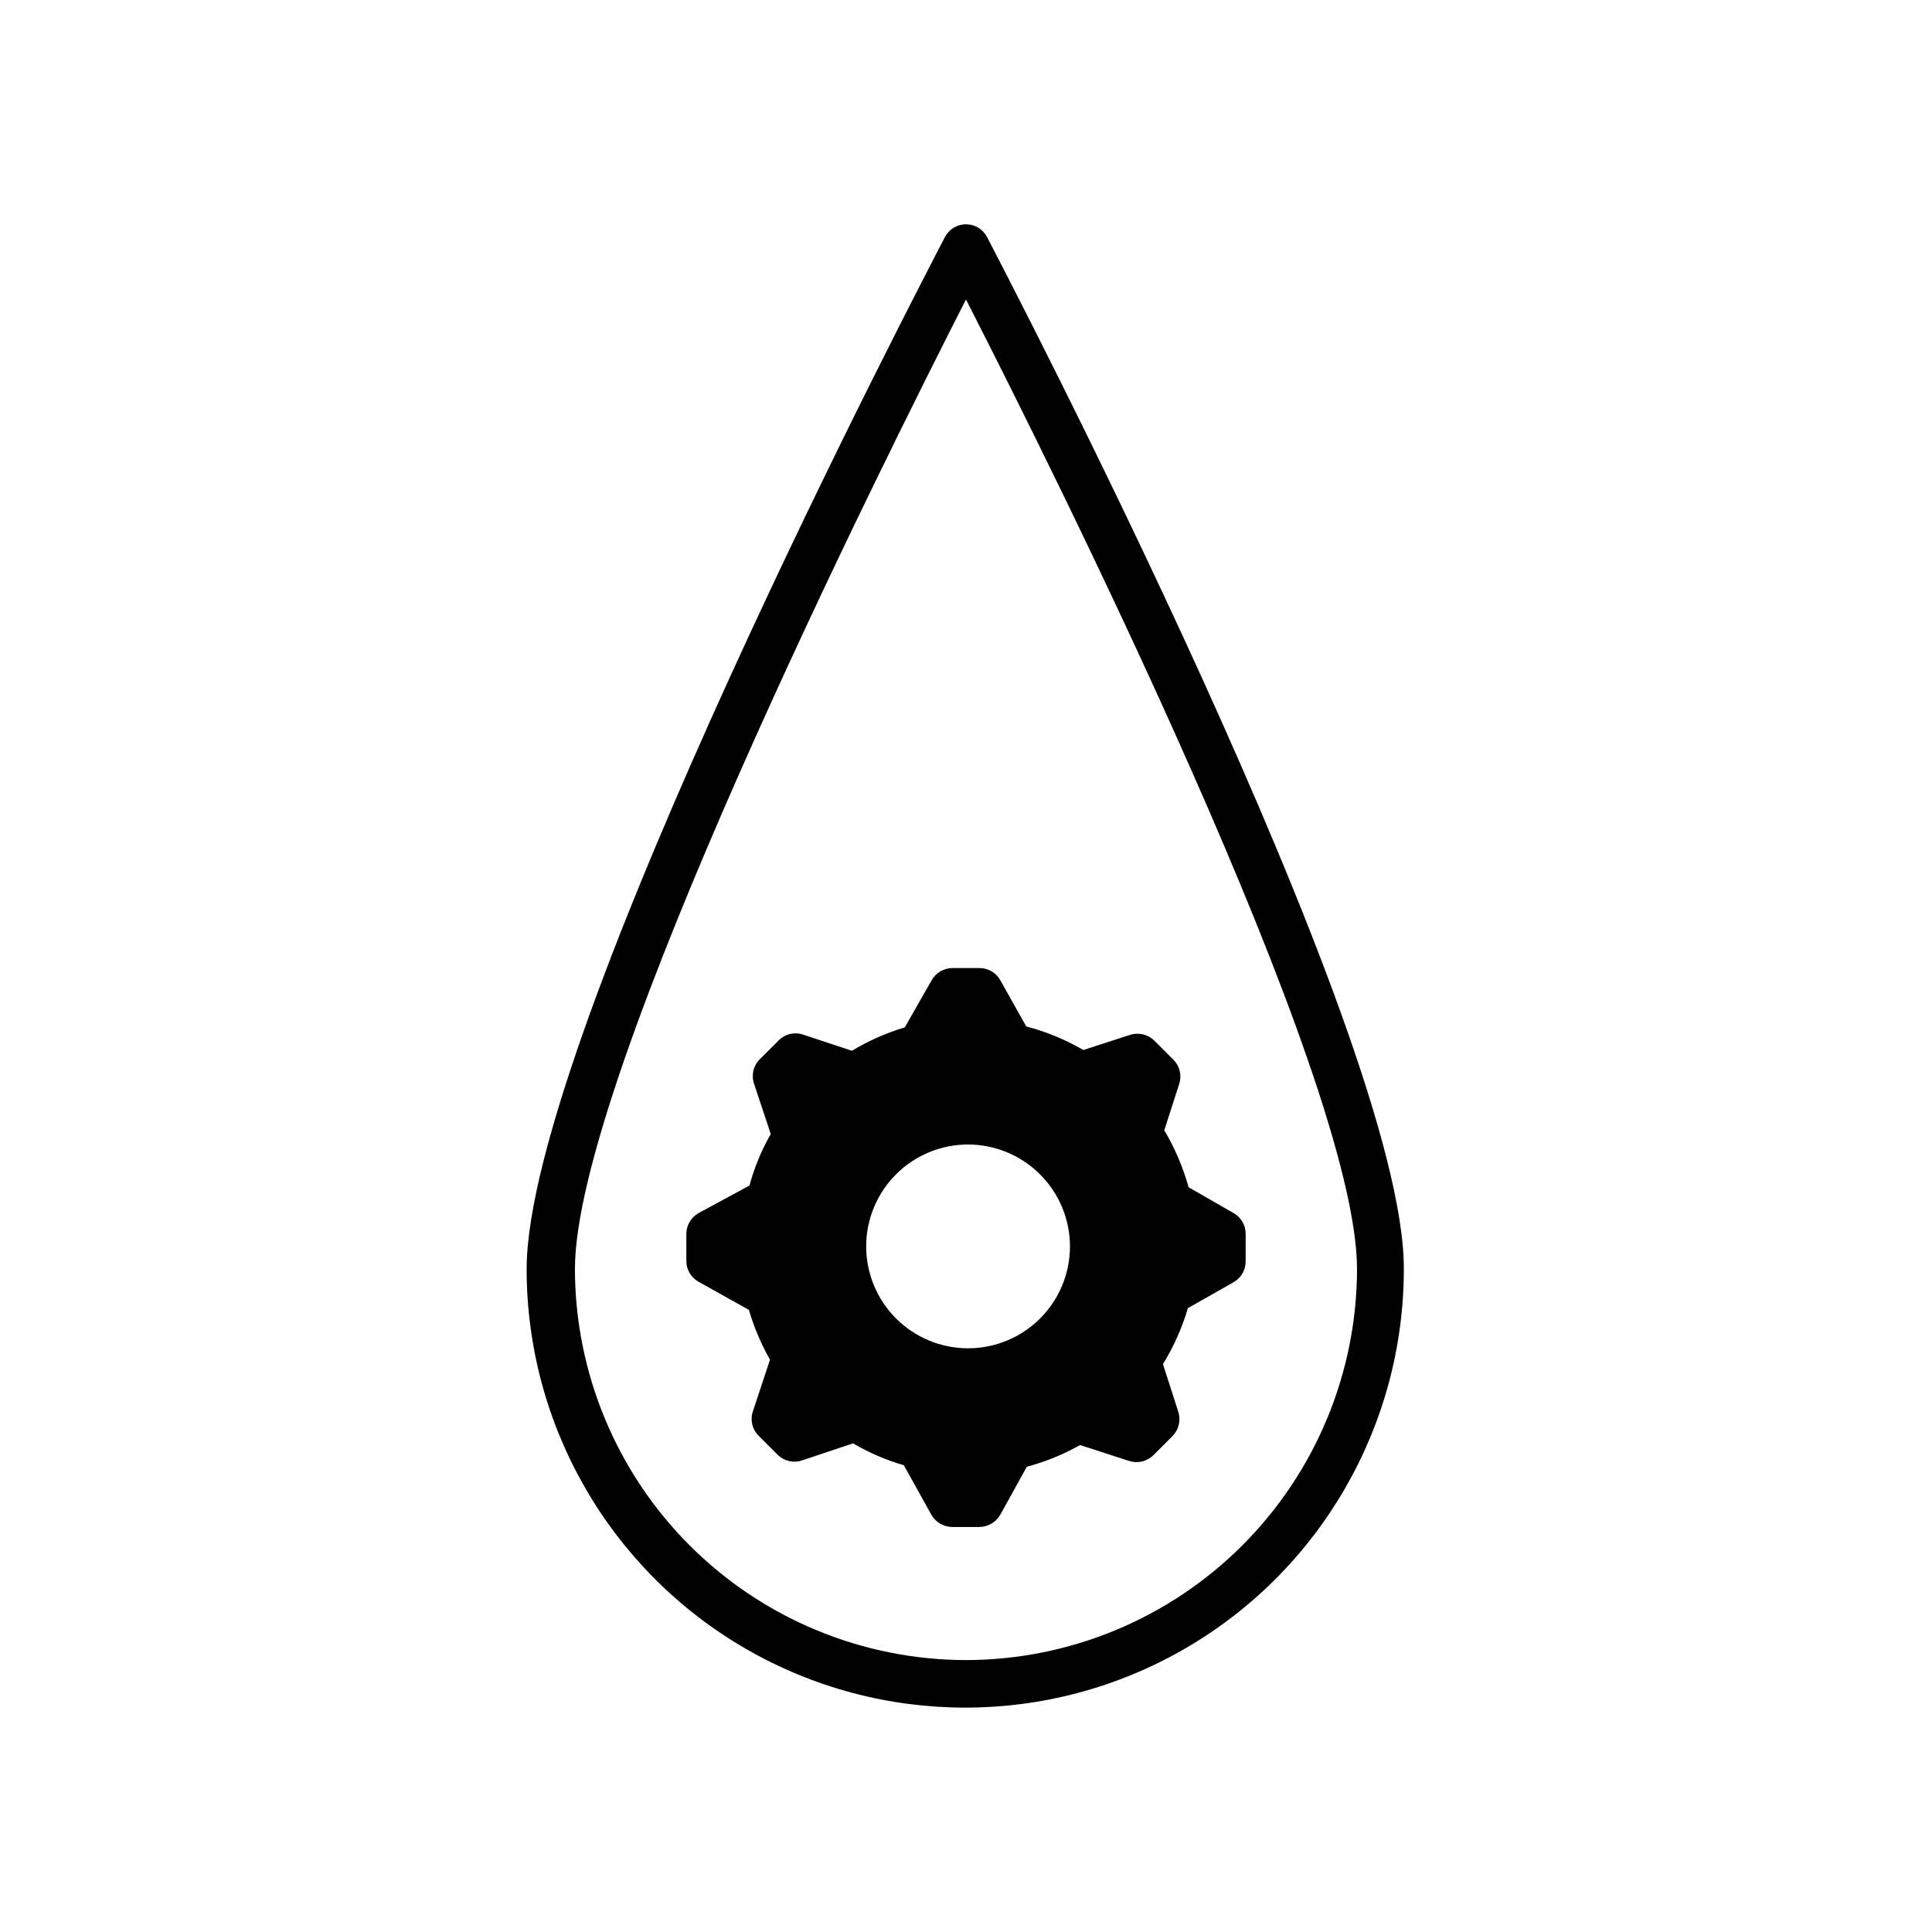 <?xml version="1.0" encoding="UTF-8"?>
<!-- Uploaded to: ICON Repo, www.svgrepo.com, Generator: ICON Repo Mixer Tools -->
<svg fill="#000000" width="800px" height="800px" version="1.1" viewBox="144 144 512 512" xmlns="http://www.w3.org/2000/svg">
 <g>
  <path d="m405.59 206.84c-1.082-2.09-3.238-3.402-5.59-3.402-2.356 0-4.512 1.312-5.594 3.402-4.484 8.664-110.84 211.9-110.84 273.47v-0.004c0 41.527 22.156 79.895 58.117 100.66 35.961 20.762 80.266 20.762 116.23 0 35.961-20.766 58.117-59.133 58.117-100.66 0.199-61.566-105.95-264.8-110.44-273.46zm-5.59 377.1c-27.473-0.039-53.812-10.969-73.238-30.395-19.426-19.43-30.355-45.766-30.398-73.238 0-50.734 81.367-213.21 103.63-256.94 22.27 43.578 103.63 206.06 103.63 256.94h0.004c-0.039 27.473-10.973 53.809-30.398 73.238-19.426 19.426-45.762 30.355-73.234 30.395z"/>
  <path d="m470.93 465.49-11.941-6.852h0.004c-1.477-5.297-3.644-10.379-6.449-15.113l3.981-12.344c0.703-2.242 0.102-4.688-1.562-6.348l-5.039-5.039c-1.68-1.66-4.141-2.262-6.398-1.559l-12.445 4.031v-0.004c-4.731-2.758-9.816-4.859-15.113-6.246l-6.902-12.293c-1.125-1.969-3.223-3.184-5.492-3.176h-7.152c-2.269-0.008-4.367 1.207-5.492 3.176l-7.152 12.543v0.004c-4.914 1.465-9.617 3.547-14.008 6.195l-12.949-4.281c-2.262-0.773-4.762-0.188-6.445 1.512l-5.039 5.039v-0.004c-1.695 1.684-2.281 4.188-1.512 6.449l4.434 13.352c-2.457 4.293-4.356 8.879-5.644 13.652l-13.5 7.305c-1.98 1.121-3.211 3.219-3.227 5.492v7.207c0.004 2.277 1.238 4.379 3.227 5.488l13.352 7.457c1.348 4.602 3.223 9.031 5.59 13.199l-4.535 13.703v0.004c-0.77 2.262-0.184 4.762 1.512 6.445l5.039 5.039c1.695 1.676 4.188 2.258 6.449 1.512l13.551-4.535c4.223 2.496 8.742 4.441 13.453 5.797l7.305 13.148c1.145 1.98 3.254 3.207 5.543 3.223h7.152c2.289-0.016 4.398-1.242 5.543-3.223l7.055-12.746c4.926-1.312 9.664-3.242 14.105-5.746l13.047 4.231 0.004 0.004c2.258 0.699 4.715 0.102 6.398-1.562l5.039-5.039h-0.004c1.664-1.68 2.266-4.141 1.562-6.398l-4.082-12.695c2.856-4.617 5.078-9.602 6.602-14.812l12.141-6.902c1.973-1.125 3.184-3.223 3.176-5.492v-7.254c0.027-2.285-1.188-4.406-3.176-5.543zm-43.379 8.766 0.004 0.004c0.012 7.164-2.824 14.039-7.883 19.113-5.059 5.074-11.926 7.93-19.09 7.941-7.164 0.008-14.039-2.832-19.109-7.894-5.07-5.059-7.922-11.93-7.93-19.094-0.004-7.164 2.84-14.039 7.906-19.105 5.062-5.07 11.934-7.918 19.098-7.918 7.168 0.016 14.035 2.871 19.102 7.945 5.062 5.07 7.906 11.945 7.906 19.109z"/>
 </g>
</svg>